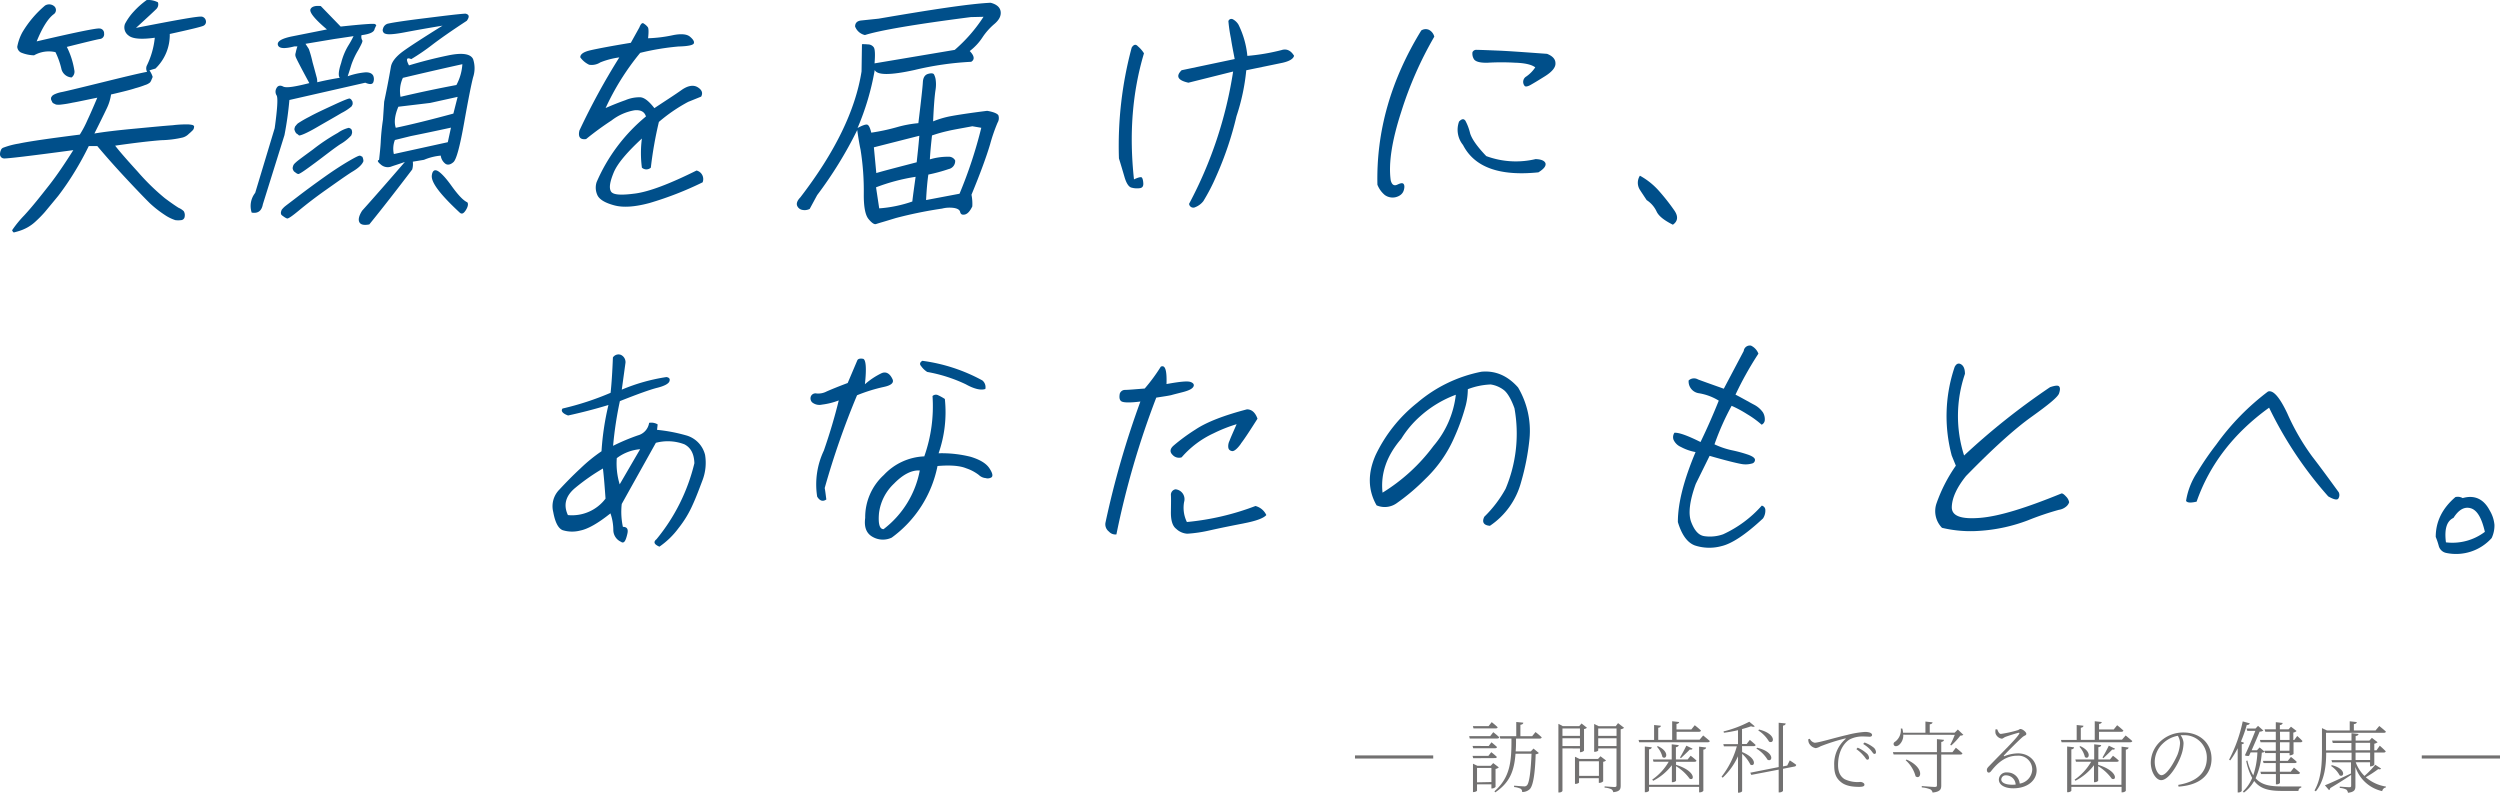 <svg xmlns="http://www.w3.org/2000/svg" viewBox="0 0 671.06 212.76"><defs><style>.cls-1{fill:#727171;}.cls-2{fill:#004f8a;}</style></defs><g id="レイヤー_2" data-name="レイヤー 2"><g id="レイヤー_1-2" data-name="レイヤー 1"><path class="cls-1" d="M363.71,203.61v-.84h21v.84Z"/><path class="cls-1" d="M400.83,196.53s1,.78,1.6,1.37c-.06.23-.25.33-.55.33h-7.37l-.14-.63H400Zm-1.23,3.72.75-1s.9.72,1.47,1.26c0,.23-.25.34-.54.34h-5.84l-.17-.63Zm-4.16,3.27-.17-.62h4.24l.78-1a17.86,17.86,0,0,1,1.49,1.26c0,.23-.21.33-.5.33Zm.08-8-.17-.61h4.22l.84-1.07s1,.77,1.58,1.36c0,.23-.23.32-.53.32Zm5.92,15.7a1.33,1.33,0,0,1-.94.42h-.17v-1.11h-3.86v1.7c0,.11-.46.38-.93.38h-.16V205l1.19.56h3.57l.67-.73,1.51,1.15a1.64,1.64,0,0,1-.88.42Zm-1.11-1.3v-3.78h-3.86V210Zm11.84-13.42a20.62,20.62,0,0,1,1.66,1.41c-.06.23-.23.34-.52.34h-6.37c0,1.21,0,2.37-.1,3.44h4.07l.72-.76,1.44,1.2a1.29,1.29,0,0,1-.86.32c-.16,5.27-.69,8.46-1.57,9.36a2.86,2.86,0,0,1-2.06.78,1,1,0,0,0-.36-.86,5.3,5.3,0,0,0-1.8-.47l0-.37c.84.06,2.2.19,2.65.19a.92.92,0,0,0,.77-.26c.65-.56,1.05-3.65,1.26-8.5H406.8c-.34,4.51-1.47,7.71-5.44,10.37l-.21-.29c4.2-3.72,4.6-7.9,4.56-14.15h-3l-.17-.63H407v-3.82l1.89.18c0,.3-.28.51-.78.57v3.07h3.15Z"/><path class="cls-1" d="M419.4,200.88v11.38c0,.17-.36.46-.88.46h-.21V194.29l1.19.63h4.39l.63-.72,1.45,1.14a1.35,1.35,0,0,1-.78.35v5.8a1.42,1.42,0,0,1-.94.42h-.15v-1Zm0-5.35v2h4.7v-2Zm4.7,4.74v-2.1h-4.7v2.1Zm7,3.86a1.42,1.42,0,0,1-.77.36v5.23a1.49,1.49,0,0,1-1,.42h-.17v-1.26h-5.31v1.17c0,.11-.48.36-.92.36h-.17v-7.28l1.2.58h5l.65-.71Zm-1.91,4.14v-3.93h-5.31v3.93Zm6.76-12.91a1.89,1.89,0,0,1-.92.4v15.13c0,.93-.21,1.58-2,1.75a1.08,1.08,0,0,0-.49-.78,5,5,0,0,0-1.83-.44v-.34s2.21.17,2.65.17.55-.12.55-.48v-9.89H429v.55c0,.12-.44.37-.92.37h-.17v-7.47l1.2.59h4.6l.61-.82Zm-6.95.17v2h4.92v-2Zm4.92,4.74v-2.1H429v2.1Z"/><path class="cls-1" d="M457.17,197.42s1.1.88,1.79,1.49c-.06.23-.27.33-.57.33H440l-.17-.63H444v-4l1.81.19c0,.3-.23.48-.7.55v3.25h3.74v-5l1.89.21c-.06.27-.27.46-.73.52v1.47H454l.91-1.13a20.67,20.67,0,0,1,1.68,1.43c-.07.23-.26.33-.55.33h-6v2.12h6.17Zm-1.09,3,1.89.23c-.06.29-.25.5-.75.57v11c0,.19-.49.46-.91.46h-.23v-1.47H442.64v1c0,.19-.48.44-.9.44h-.23V200.38l1.87.21c-.06.29-.23.5-.74.56v9.51h13.44Zm-12.6,8.86a14.88,14.88,0,0,0,4.44-4.81h-4.08l-.17-.61h5.06v-4.07l1.87.21c0,.29-.25.48-.75.57v3.29H453l.81-1s1,.72,1.56,1.31c0,.21-.26.31-.53.31h-4.95v.82c5.35,1.66,5,4.41,3.65,3.72a12.45,12.45,0,0,0-3.65-3.36v3.88c0,.15-.49.42-.89.42h-.23v-4.56a14.88,14.88,0,0,1-5,4.18Zm1.52-9c3.31,1.5,2.31,3.8,1.24,2.92a6.26,6.26,0,0,0-1.47-2.75Zm9.32.68c-.09.21-.27.29-.74.23-.54.59-1.68,1.64-2.39,2.33l-.23-.21c.55-.88,1.28-2.31,1.7-3.15Z"/><path class="cls-1" d="M467.63,201.87c4.18,1.7,3.43,4.11,2.21,3.36a9.46,9.46,0,0,0-2.21-2.88v10c0,.13-.39.42-.94.42h-.17V203a18.1,18.1,0,0,1-4.11,5.75l-.3-.27a23.45,23.45,0,0,0,4.1-8.15h-3.47l-.16-.58h3.94V196a34.85,34.85,0,0,1-3.78.69l-.1-.36a30.19,30.19,0,0,0,6.91-2.6l1.47,1.22c-.17.19-.51.19-1,0-.67.25-1.49.5-2.42.75v4h1.25l.85-1.1s.95.78,1.54,1.35c0,.23-.25.33-.53.33h-3.11Zm12.79,2.24a20.71,20.71,0,0,1,1.72,1.18.48.48,0,0,1-.44.46l-3.1.61v5.88c0,.19-.49.46-.93.46h-.23v-6.11L470.09,208l-.27-.59,7.62-1.51V194l1.89.19c-.06.3-.23.51-.73.59v10.94l1.13-.23Zm-8.77-3.4c4.8,1.11,4.2,3.95,2.81,3.23a8.82,8.82,0,0,0-3-3Zm.52-4.89c4.75,1.18,4.1,4,2.69,3.25a9,9,0,0,0-2.9-3Z"/><path class="cls-1" d="M485.8,198.3a1.85,1.85,0,0,0,1.3,1.07c1.07,0,5.34-1.33,8.74-2.1a25.45,25.45,0,0,1,4.7-.8,4.17,4.17,0,0,1,1.41.19c.44.21.56.4.56.63s-.21.46-.61.46-1-.06-1.8-.06a7.49,7.49,0,0,0-3.57.77c-1,.57-3.15,2.57-3.15,6.91,0,2.25.9,3.24,1.76,3.78a8,8,0,0,0,4.2.74c.46,0,1.12.29,1.12.73s-.47.59-1.41.59c-1.11,0-3.34-.06-4.79-1.2-1.28-1-1.91-2.18-1.91-4.51a8.86,8.86,0,0,1,3-7.1c.15-.1.13-.23-.12-.17a53.88,53.88,0,0,0-6.57,2.1,4,4,0,0,1-1.24.49,2.48,2.48,0,0,1-1.91-1.49,2.86,2.86,0,0,1-.13-.89Zm12.83,2.39a8.88,8.88,0,0,1,2.33,1.45,1.81,1.81,0,0,1,.74,1.26c0,.33-.17.52-.47.52s-.5-.54-1-1.07a10.07,10.07,0,0,0-1.93-1.76Zm1.85-1.39a8.81,8.81,0,0,1,2.31,1.26,1.76,1.76,0,0,1,.77,1.31c0,.33-.14.5-.44.5s-.52-.52-1-1.05a9.05,9.05,0,0,0-2-1.62Z"/><path class="cls-1" d="M525,200.71s1.08.84,1.75,1.49c0,.23-.25.34-.55.34h-5.12v8.29c0,1-.25,1.7-2.33,1.91a1.28,1.28,0,0,0-.59-.86,7.7,7.7,0,0,0-2.31-.52V211s2.9.23,3.46.23.61-.15.61-.54v-8.17H508.29l-.19-.63h11.82V198.4l1.89.19c-.06.32-.25.48-.73.57v2.75h3Zm-14.12-3.5a3.37,3.37,0,0,1-1.1,2.72c-.46.4-1.15.53-1.4.09s0-.78.41-1a3.9,3.9,0,0,0,1.43-3.46l.4,0a5.35,5.35,0,0,1,.21,1.12h6v-3l1.92.21c-.05.27-.28.48-.76.54v2.23h6.7l.84-.84,1.49,1.43a1.45,1.45,0,0,1-.82.21,18.32,18.32,0,0,1-2.44,2.64l-.27-.17a24.76,24.76,0,0,0,1.22-2.68Zm.88,6.67c5,2.21,3.88,5.61,2.43,4.5a8.79,8.79,0,0,0-2.66-4.31Z"/><path class="cls-1" d="M536.1,195.78c.25.56.48,1.22,1,1.22a31.61,31.61,0,0,0,4.52-1c.38-.13.46-.32.71-.32.55,0,1.58.8,1.58,1.29s-.42.33-1.16,1c-1,.89-3.82,3.7-4.83,4.79-.12.13,0,.3.13.21a10.05,10.05,0,0,1,3.63-.75c2.69,0,5,1.8,5,4.66-.07,2.58-2.38,4.72-6.28,4.72-2.31,0-3.86-.92-3.86-2.35a2,2,0,0,1,2.24-1.91,3.31,3.31,0,0,1,3.36,3,4,4,0,0,0,3.36-3.73,3.71,3.71,0,0,0-4-3.76c-3.06,0-5.21,1.82-7,4.09-.27.34-.42.44-.69.44s-.5-.27-.48-.75c0-.32.18-.57.6-1,3.59-3.74,7.25-7.25,8.07-8.65.14-.25,0-.34-.17-.28-.65.13-2.6.76-3.53,1.1-.4.16-.67.48-1,.48a2.13,2.13,0,0,1-1.64-1.37,2.76,2.76,0,0,1,0-1.15Zm4.95,14.82a2.6,2.6,0,0,0-2.54-2.48,1.18,1.18,0,0,0-1.32,1.12c0,.73.9,1.4,3,1.4C540.5,210.64,540.78,210.62,541.05,210.6Z"/><path class="cls-1" d="M570.57,197.42s1.1.88,1.79,1.49c-.06.23-.27.33-.57.33H553.38l-.17-.63h4.22v-4l1.81.19c0,.3-.23.48-.7.55v3.25h3.74v-5l1.89.21c-.06.27-.27.46-.73.52v1.47h3.94l.91-1.13a20.67,20.67,0,0,1,1.68,1.43c-.07.23-.26.33-.55.33h-6v2.12h6.17Zm-1.09,3,1.89.23c-.06.29-.25.5-.75.57v11c0,.19-.49.46-.91.46h-.23v-1.47H556v1c0,.19-.48.44-.9.44h-.23V200.38l1.87.21c-.06.29-.23.5-.74.56v9.51h13.44Zm-12.6,8.86a14.88,14.88,0,0,0,4.44-4.81h-4.08l-.17-.61h5.06v-4.07L564,200c0,.29-.25.48-.75.57v3.29h3.11l.81-1s1,.72,1.56,1.31c0,.21-.26.31-.53.31h-5v.82c5.35,1.66,5,4.41,3.65,3.72a12.45,12.45,0,0,0-3.65-3.36v3.88c0,.15-.49.42-.88.42h-.24v-4.56a14.88,14.88,0,0,1-5,4.18Zm1.52-9c3.31,1.5,2.31,3.8,1.24,2.92a6.26,6.26,0,0,0-1.47-2.75Zm9.32.68c-.09.21-.27.29-.74.23-.54.59-1.68,1.64-2.39,2.33l-.23-.21c.55-.88,1.28-2.31,1.7-3.15Z"/><path class="cls-1" d="M584.69,210.68c5.1-.84,7.68-3.4,7.68-7.26a6,6,0,0,0-6.32-6.07c-.25,0-.48,0-.73,0a3.94,3.94,0,0,1,.8,2.12,10.27,10.27,0,0,1-.66,3.32c-.86,2.48-3.31,6.62-5.35,6.62-1.36,0-2.79-2.15-2.79-4.73a7.93,7.93,0,0,1,2.73-5.81,9,9,0,0,1,6.07-2.25c4.22,0,7.51,2.73,7.51,7.05,0,3.38-2.06,7-8.86,7.48Zm-.11-13.18a7.8,7.8,0,0,0-4,2.06,6.82,6.82,0,0,0-2.2,4.91c0,2.1,1,3.61,1.8,3.61,1.45,0,3.38-3.38,4.31-5.5a10.33,10.33,0,0,0,.69-3.13A4,4,0,0,0,584.58,197.5Z"/><path class="cls-1" d="M602.37,199.39c-.06.19-.27.33-.63.38v12.55a1.21,1.21,0,0,1-.9.4h-.19V200.84a22,22,0,0,1-2,3.27l-.31-.19A40,40,0,0,0,602,193.64l1.89.52c-.06.25-.31.44-.8.44a35.53,35.53,0,0,1-1.57,4.45Zm5.5,2.37c-.14.17-.35.23-.75.27a20.29,20.29,0,0,1-1.66,6.87c1.59,1.81,3.84,2.2,7.12,2.2,1.19,0,3.84,0,5.14,0v.3a.9.9,0,0,0-.76.9h-4.51c-3.42,0-5.75-.55-7.37-2.67a10.07,10.07,0,0,1-2.77,3.13l-.25-.31a10.44,10.44,0,0,0,2.48-3.64,15.69,15.69,0,0,1-1.6-4.55l.31-.13a13.47,13.47,0,0,0,1.58,4,22.51,22.51,0,0,0,1.11-6.17h-1.82l-.42.92a1.67,1.67,0,0,1-1.12-.14c1-2.06,2.08-4.73,2.81-6.56h-2.16l-.19-.63h2.4l.67-.71,1.43,1.26a1.73,1.73,0,0,1-1,.29c-.48,1.2-1.34,3.17-2.14,5h1.42l.72-.76Zm8.76-4.2s.9.78,1.41,1.35a.49.49,0,0,1-.53.33h-1.87v3.11c0,.13-.59.4-.92.4h-.15v-.61H612v2.1h2.1l.84-1.07s1,.75,1.55,1.32c0,.23-.25.34-.52.34h-4v2.33h2.9l.88-1.12s1,.8,1.64,1.39a.5.5,0,0,1-.55.34H612v2.33c0,.19-.46.44-.88.44h-.21v-2.77h-4l-.17-.61h4.14v-2.33h-3.28l-.17-.59h3.45v-2.1h-2.86l-.19-.63h3.05v-2.27h-4.1l-.16-.63h4.26v-2.2h-2.82l-.18-.63h3v-1.93l1.85.21c-.07.29-.24.5-.76.58v1.14h2.33l.65-.72,1.51,1.16a1.64,1.64,0,0,1-.88.42v2h.25Zm-4.6,1.05h2.54v-2.2H612Zm2.54.63H612v2.27h2.54Z"/><path class="cls-1" d="M639.14,206.3c-.17.21-.32.29-.76.14a31.05,31.05,0,0,1-3.35,2.19,10.8,10.8,0,0,0,5.41,2.5v.23a1.24,1.24,0,0,0-1,1,9.8,9.8,0,0,1-7.19-6.51v5.11c0,1-.2,1.63-2,1.84a1.38,1.38,0,0,0-.44-.86,4.76,4.76,0,0,0-1.76-.44v-.36s2.12.17,2.54.17.52-.1.52-.44V208c-1.34.9-3.19,2.1-5.63,3.55a.67.67,0,0,1-.31.54l-1.11-1.3c1.24-.46,4.11-1.81,7-3.17l0,0v-3H626l-.19-.59h5.41v-2h-6.82c0,3.28-.36,7.39-2.77,10.38l-.36-.23c1.85-3.24,2-7.23,2-10.9v-5.84l1.34.63h6.11v-2.46l1.89.21c0,.28-.25.49-.78.55v1.7h5.82l1-1.2s1.1.87,1.77,1.5c0,.23-.25.33-.55.33H624.36v4.73h6.82v-2h-5l-.19-.63h5.21v-2l1.87.21c0,.29-.25.48-.76.56v1.22H636l.67-.73,1.54,1.17a1.9,1.9,0,0,1-.89.4v1.77h.59l.88-1.24s1,.88,1.6,1.51c-.06.23-.27.33-.55.33h-2.52v3.28a1.41,1.41,0,0,1-1,.44h-.15v-1.11h-3.84a10,10,0,0,0,2.35,3.67,24.82,24.82,0,0,0,2.9-3Zm-13.21-.91c4,1,3.28,3.43,2.08,2.73a7,7,0,0,0-2.31-2.52Zm6.36-4h3.91v-2h-3.91Zm0,2.62h3.91v-2h-3.91Z"/><path class="cls-1" d="M650.06,203.61v-.84h21v.84Z"/><path class="cls-2" d="M40.71,21.29a2.75,2.75,0,0,1-.44.84,3.62,3.62,0,0,1-1.35.7,21.61,21.61,0,0,1-2.57.84c-1,.35-3.2.92-6.54,1.69a12.76,12.76,0,0,1-1.2,3.84c-.73,1.54-1.83,3.77-3.27,6.64,2.44-.43,6-.85,10.66-1.29s8.14-.78,10.34-.93a29.24,29.24,0,0,1,4.34-.22c.7.07,1.11.14,1.24.28s.2.13.18.27,0,.21-.05.42a1.25,1.25,0,0,1-.35.63c-.23.21-.55.56-1,.91a3.6,3.6,0,0,1-1.66,1,27.41,27.41,0,0,1-5.73.72Q38.55,38,30.91,39.1c1,1.33,3.05,3.69,6.07,7a60,60,0,0,0,7.27,7.1c1.76,1.32,3,2.15,3.67,2.57a4.78,4.78,0,0,1,1.39.9,2.1,2.1,0,0,1,.3,1c0,.49-.09.84-.24,1a1,1,0,0,1-.76.42,5.69,5.69,0,0,1-1.55,0,11.25,11.25,0,0,1-2.82-1.39,29.53,29.53,0,0,1-4-3.13c-1.34-1.32-3.62-3.68-6.71-7s-5.6-6.2-7.41-8.36H23.83c-1.1,2.24-2.34,4.54-3.8,6.92a73.68,73.68,0,0,1-4.39,6.43c-1.55,1.89-2.77,3.35-3.58,4.33a31.18,31.18,0,0,1-2.39,2.45,11.27,11.27,0,0,1-2.38,1.75,11.76,11.76,0,0,1-2.15.91c-.66.21-1,.28-1.24.35a.3.3,0,0,1-.41-.13,1.29,1.29,0,0,1-.24-.42,29.18,29.18,0,0,1,3.27-4c2.25-2.44,4.38-5.17,6.61-8s4.33-6,6.55-9.5C7.93,41.88,1.78,42.6,1.08,42.53A1.11,1.11,0,0,1,0,41.42a2.76,2.76,0,0,1,.27-1.19A1.1,1.1,0,0,1,1,39.6a20.67,20.67,0,0,1,4.07-1.06C7.51,38,13,37.2,21.42,36.13a27.89,27.89,0,0,0,2.06-3.91c.73-1.54,1.58-3.5,2.64-6-3.18.64-5.36,1.13-6.65,1.34a27.57,27.57,0,0,1-3,.5,5,5,0,0,1-1.48,0c-.2-.14-.48-.21-.67-.34a.81.81,0,0,1-.37-.49,2.86,2.86,0,0,1-.23-.49,1.51,1.51,0,0,1,0-.56l.26-.42a2.5,2.5,0,0,1,.76-.49,8.08,8.08,0,0,1,1.83-.56c.79-.14,4.34-1,10.59-2.54s10.38-2.54,12.32-2.89a1.92,1.92,0,0,1-.1-1.61,22,22,0,0,0,2.17-7.54c-3.65.5-6,.3-7.06-.61a2.66,2.66,0,0,1-.93-3.13,15.29,15.29,0,0,1,2.34-3.29A22.2,22.2,0,0,1,39.39,0a5.79,5.79,0,0,1,3,.62A1.74,1.74,0,0,1,42,2.38c-.55.56-2.36,2.24-5.5,5.11,11.26-2.2,17.16-3.26,17.78-3a1.39,1.39,0,0,1,1,1.18,1.17,1.17,0,0,1-.71,1.26c-.59.28-3.57,1-9,2.19a12.52,12.52,0,0,1-3.85,9.29c-.22.07-.8.21-1.6.49a6,6,0,0,1,.86,1.74A5.23,5.23,0,0,1,40.71,21.29ZM14.56,1.68a1.35,1.35,0,0,1-.09,2.1q-2.31,1.68-4.63,7.33C20.36,8.65,26,7.51,26.75,7.65A1.26,1.26,0,0,1,27.94,9a1.27,1.27,0,0,1-1.15,1.47c-.86.14-3.77.85-8.85,2.12a21.18,21.18,0,0,1,2,6.2,1.92,1.92,0,0,1-.72,2,3,3,0,0,1-2.77-2.44A21.27,21.27,0,0,0,14.89,14a8,8,0,0,0-5.75.85,9.94,9.94,0,0,1-3.51-.75,1.87,1.87,0,0,1-1-1.54A13,13,0,0,1,6,8.68a28.31,28.31,0,0,1,6.1-7.2A2.1,2.1,0,0,1,14.56,1.68Z"/><path class="cls-2" d="M68.5,51.77l5.24-17.38c.7-5.1.89-8,.54-8.73a1.87,1.87,0,0,1-.06-2c.36-.7,1-.84,1.81-.42s3.1.06,7-.93q-3.61-6.69-3.67-7.1a1.48,1.48,0,0,1,0-1,12.86,12.86,0,0,1,.47-1.75H79c-2.7.7-4.16.57-4.41-.41s1.11-1.75,3.93-2.31l9.24-1.84C84.39,5.06,83,3.25,83.34,2.48s1.38-1,2.77-.85l5.33,5.5c6-.64,9.06-.86,9.25-.65a3,3,0,0,1,.32.28l-.46,1c-.1.83-1.22,1.39-3.51,1.68a1.91,1.91,0,0,0,.2,1.39c.19.21-.19,1-1.06,2.59a21.14,21.14,0,0,0-1.85,3.91c-.32,1.05-.65,2.09-1,3.14a19.2,19.2,0,0,1,4.85-1.06c1,0,1.66.28,2,.9a2.35,2.35,0,0,1,0,1.82c-.27.56-1,.56-2.13.07L77.68,26.84a91.49,91.49,0,0,1-1.32,9.42l-5.8,18.57c-.34,1.82-1.33,2.52-3,2.24A5.69,5.69,0,0,1,68.5,51.77Zm25.9-5.58c-1.75,1.12-4,2.73-6.88,4.76s-5.31,3.92-7.17,5.46-2.94,2.31-3.29,2.24a3.41,3.41,0,0,1-.86-.48,4.58,4.58,0,0,1-.65-.49,1.08,1.08,0,0,1-.14-.7,3.07,3.07,0,0,1,.22-.69,6.74,6.74,0,0,1,.72-.77c.31-.28,1.55-1.19,3.55-2.73s4.47-3.36,7.23-5.32,5-3.37,6.69-4.35,2.56-1.4,2.83-1.33.4.21.61.28a2.77,2.77,0,0,1,.29,1.18C97.24,44.16,96.21,45.14,94.4,46.19Zm.11-10.53a5.06,5.06,0,0,1-.22.69,11.92,11.92,0,0,1-2.87,2.31c-1.83,1.19-4.07,3-6.84,5.05s-4.23,3.08-4.57,3a2.14,2.14,0,0,1-.8-.49,1,1,0,0,1-.5-.56,1.07,1.07,0,0,1-.14-.69,3.15,3.15,0,0,1,.22-.7,3,3,0,0,1,.65-.7c.24-.28,1.77-1.4,4.54-3.43a51.66,51.66,0,0,1,6.71-4.48,8.36,8.36,0,0,1,2.9-1.34,1.2,1.2,0,0,1,.61.28l.19.21A2.4,2.4,0,0,1,94.51,35.66ZM94.65,28a5.81,5.81,0,0,1-.28.56,12.88,12.88,0,0,1-2.66,1.75c-1.66,1-4,2.31-6.79,3.93s-4.42,2.24-4.68,2.1a3.94,3.94,0,0,0-.72-.55,2.47,2.47,0,0,1-.41-.77.81.81,0,0,1,0-.7.85.85,0,0,1,.27-.56,5.28,5.28,0,0,1,.56-.63A30.83,30.83,0,0,1,83,31.36c1.81-1,4-2,6.65-3.23s4-1.75,4.21-1.68a1,1,0,0,1,.52.42c.11.21.24.34.23.41A2,2,0,0,1,94.65,28ZM82,11.76c.42.63.72,1.12.9,1.39a29.94,29.94,0,0,1,1,3.56c.56,2,.91,3.35,1.06,3.9a4.3,4.3,0,0,1,.19,1.47c1.81-.43,3.83-.85,6.06-1.2-.44-.49-.36-1.82.37-4a17,17,0,0,1,1.85-4.54A27.66,27.66,0,0,0,94.9,9.7l-5.24.78ZM125.3,5.58c-4.19,2.73-7.25,4.9-9.18,6.37a56.45,56.45,0,0,1-5.73,3.92q-1.92-.82-.61,1.68c3.29-1,6.78-1.9,10.54-2.68s6-.43,6.67,1a7.74,7.74,0,0,1,0,4.88c-.49,1.89-1.29,5.93-2.41,12.22s-2.07,9.84-2.86,10.54-1.5.84-2.1.49a3.22,3.22,0,0,1-1.31-2.23,15.07,15.07,0,0,0-4.5,1.13l-3,.5a5.31,5.31,0,0,1-.16,2.09c-4.14,5.45-8,10.42-11.52,14.75-1.44.28-2.34.08-2.68-.62s-.09-1.74.76-3.07c3.14-3.5,6.94-7.83,11.47-13.08-1.54.56-2.78.92-3.74,1.27a2.77,2.77,0,0,1-2.69-.55c-.85-.7-1.08-1.12-.5-1.26.18-1.6.35-3.21.44-4.67a57.91,57.91,0,0,1,.61-6.14l.32-4.82c.59-2.79,1.22-5.93,1.83-9.49.28-1.33,1.43-2.72,3.27-4.06s5.41-3.64,10.57-6.86c-4.38.71-7.84,1.35-10.44,1.84s-4.16.57-4.77.36a1,1,0,0,1-.77-1.39,1.82,1.82,0,0,1,1.57-1.4c.87-.21,4-.71,9.19-1.35s9-1.14,11.37-1.29C126,3.9,126.05,4.53,125.3,5.58Zm-15,30.94L106,37.58a6.44,6.44,0,0,0-.28,3.77l14.48-3.18.85-3.91C116.52,35.25,112.9,36,110.3,36.52Zm-3.37-7.87c-1,2.37-1.17,4.26-.69,5.65q6.08-1.27,15.46-3.81L122.84,26l-7.38,1.63Zm1.21-7.75a8.44,8.44,0,0,0-.63,5.09c5.07-1.19,10.07-2.25,15-3.17a13.57,13.57,0,0,0,1.6-5.59C120.9,17.94,115.54,19.14,108.14,20.9Zm7.77,26.21c.13-1.12.6-1.61,1.35-1.33s2.09,1.53,3.86,4,3.17,4,4.31,4.52c.31.35.23,1.12-.38,2.09s-1.12,1.19-1.69.64C118.24,52.27,115.7,49,115.91,47.11Z"/><path class="cls-2" d="M188.6,48.94a89.68,89.68,0,0,1-14.24,5.55c-3.93,1.06-7.06,1.27-9.4.65s-3.86-1.45-4.51-2.57a4.81,4.81,0,0,1-.3-3.69,46.89,46.89,0,0,1,13.24-17.62C173,30,172,29.45,170.33,29.6a13.93,13.93,0,0,0-6.17,2.73,80.33,80.33,0,0,0-6.84,5c-1.58.22-2.2-.55-1.79-2.29a183.83,183.83,0,0,1,10.71-19.63,21.21,21.21,0,0,0-5.09,1.33,4.28,4.28,0,0,1-3,.64,6.08,6.08,0,0,1-2.39-2c0-.83.87-1.46,2.75-1.89s5.5-1.13,10.82-2l2.29-4.12c.4-1,.79-1.4,1.25-1a3.78,3.78,0,0,1,1,.9c.25.28.28,1.33.09,3a37.29,37.29,0,0,0,6.45-.78c2.31-.5,3.92-.36,4.76.33s1.27,1.33,1.07,1.82-1.57.77-4.12.84a67.67,67.67,0,0,0-10.28,1.71A67.87,67.87,0,0,0,162.56,29c1.92-.84,3.7-1.55,5.31-2.11a9.6,9.6,0,0,1,4-.78c1.06.07,2.29,1,3.78,2.92,3-2,5.48-3.57,7.24-4.83s3.27-1.47,4.39-.78,1.46,1.53.93,2.51c-.52.21-1.7.7-3.48,1.41a43.55,43.55,0,0,0-7.87,5.39A103.86,103.86,0,0,0,174.7,45a1.77,1.77,0,0,1-2.4,0,29.86,29.86,0,0,1,0-7.82c-4.09,3.78-6.61,6.79-7.58,9.16s-1.28,4-.75,5,2.7,1.11,6.5.61,9.32-2.61,16.5-6.18A2.37,2.37,0,0,1,188.6,48.94Z"/><path class="cls-2" d="M260.69,16.59a82.37,82.37,0,0,0-15.22,2.2c-6.44,1.42-10,1.43-10.67,0a69.72,69.72,0,0,1-4.61,15.57c1.28-.7,2.16-1,2.57-.91s.77.76,1.11,2.16a53.71,53.71,0,0,0,6.94-1.49,30.73,30.73,0,0,1,5.7-1.06c.74-6.07,1.14-9.7,1.21-11s.57-2,1.44-2.24,1.36-.14,1.54.14a4.58,4.58,0,0,1,.43,1.25,9.33,9.33,0,0,1,0,2.86c-.23,1.4-.47,4.19-.66,8.51a24.45,24.45,0,0,1,4.75-1.4c1.94-.36,5.17-.86,9.76-1.43,1.66.28,2.67.7,3,1.18a2.34,2.34,0,0,1-.21,2,45.73,45.73,0,0,0-2,5.79c-.91,3.07-2.54,7.61-5,13.55a12.75,12.75,0,0,1,.22,3.14c-.64,1.32-1.28,2-2,2.17s-1.13-.07-1.27-.7-.87-1-2.07-1.11a8.17,8.17,0,0,0-2.78.22,113.62,113.62,0,0,0-12.42,2.54c-1.61.49-2.78.85-3.51,1.06s-1.39.42-1.83.56-1.16-.35-2-1.39-1.27-3.21-1.25-6.55a70.15,70.15,0,0,0-.86-12c-.33-1.53-.62-3.35-.9-5.3a109.08,109.08,0,0,1-10.76,17.47l-2,3.7a3,3,0,0,1-1.87.28A1.88,1.88,0,0,1,214,55.29c-.28-.62-.06-1.39.82-2.3,9.31-12.1,14.79-23.34,16.44-33.81l.11-7.32a12.55,12.55,0,0,1,1.61.06,1.9,1.9,0,0,1,1.54.76c.37.49.42,2,.23,4.33l21.52-3.62A41.28,41.28,0,0,0,264,4.51l-3.4.08c-15,1.93-24.48,3.55-28.43,4.82a3.7,3.7,0,0,1-2.64-2.29c0-.91.51-1.47,1.52-1.61l4.78-.5C250.3,2.53,260.36,1,265.9.74c1.65.42,2.55,1.25,2.7,2.37s-.38,2.23-1.71,3.35A17,17,0,0,0,263.74,10a14.68,14.68,0,0,1-3.44,3.7C261.57,15,261.68,16,260.69,16.59ZM235.22,46.45c2.91-.85,6.55-1.76,10.84-2.89.21-2,.48-4.33.71-7.12l-12.2,3.1Zm.78,9.48a34.59,34.59,0,0,0,8.89-1.84c.2-1.81.52-4,.88-6.63a51.77,51.77,0,0,0-10.62,2.82Zm18.4-20.77a39,39,0,0,0-4.23,1.2c-.21,2-.45,4.12-.57,6.42a16.88,16.88,0,0,1,5-.71,1.92,1.92,0,0,1,1.79,1,2.2,2.2,0,0,1-1.74,2.31,44.38,44.38,0,0,1-5.46,1.48c-.29,2-.47,4.25-.61,6.84L257.56,52A120,120,0,0,0,263.4,34.3L261,33.89C258,34.46,255.85,34.81,254.4,35.16Z"/><path class="cls-2" d="M303.77,12.78c.52-.84,1.1-1,1.67-.35a7.85,7.85,0,0,1,1.63,1.88c-3.15,10.54-4,21.77-2.68,33.84,1.19-.56,1.91-.71,2.1-.5s.35.7.4,1.54-.28,1.25-1,1.33a5.47,5.47,0,0,1-2.1-.14c-.76-.14-1.43-1.11-1.94-2.85s-1-3.42-1.5-5A101.66,101.66,0,0,1,303.77,12.78Zm40.45,4.08c-2,.42-5.14,1.06-9.69,2a55.84,55.84,0,0,1-2.63,12.35,90.13,90.13,0,0,1-5.45,16.13A51.7,51.7,0,0,1,323,54a5.13,5.13,0,0,1-2.16,1.61,1.14,1.14,0,0,1-1.66-.9A111.15,111.15,0,0,0,331,19.2l-12,3c-2.83-.62-3.48-1.74-1.82-3.35l14.24-3c-.4-2.1-.77-3.91-1-5.51a39.93,39.93,0,0,1-.69-4.67.84.84,0,0,1,1.19-.5,3.9,3.9,0,0,1,1.53,1.47A24.06,24.06,0,0,1,334.82,15,55.46,55.46,0,0,0,344,13.44c1.32-.42,2.46.06,3.36,1.53C347.16,15.8,346.1,16.44,344.22,16.86Z"/><path class="cls-2" d="M371.73,52.36a6.82,6.82,0,0,1-2-2.78q-.49-21.45,11.77-41.4A2.17,2.17,0,0,1,383.55,8,2.82,2.82,0,0,1,385,9.84,99.46,99.46,0,0,0,376.1,30.1c-2.47,7.61-3.43,13.75-2.8,18.28.29,1.19.88,1.61,1.78,1.18s1.39-.49,1.65-.21.33.84.09,1.68-.87,1.53-2.11,1.88A3.59,3.59,0,0,1,371.73,52.36Zm43.11-8.55c.2.77-.45,1.54-1.89,2.45-10.43,1.07-17.16-1.35-20.24-7.34a6.47,6.47,0,0,1-1.07-6.28c.72-.77,1.29-.84,1.72-.21a13.64,13.64,0,0,1,1.25,3.34c.47,1.53,1.87,3.55,4.34,6.13a22.94,22.94,0,0,0,13.26.8C413.69,42.77,414.56,43.11,414.84,43.81Zm2.68-26.87c.09,1.12-.89,2.31-2.78,3.5s-3.26,2-3.94,2.38-1.25.49-1.51.29a1.68,1.68,0,0,1,.42-2.59,9.06,9.06,0,0,0,2.39-2.44c-1-.77-2.9-1.18-5.51-1.25a62.54,62.54,0,0,0-7.14,0c-2.12.08-3.43-.27-3.84-1a2.76,2.76,0,0,1-.36-1.82,1.11,1.11,0,0,1,1.13-.63c.63,0,2.53.07,5.7.2s7.64.47,13.18.87C416.68,15,417.51,15.83,417.52,16.94Z"/><path class="cls-2" d="M444.64,56.71a7.37,7.37,0,0,0-2.64-3c-.54-.83-1.21-1.81-1.87-2.85a3.51,3.51,0,0,1,.06-3.7,19.06,19.06,0,0,1,5.25,4.24,55.64,55.64,0,0,1,4.08,5.22c1,1.54.83,2.79-.48,3.7C446.7,59.14,445.21,58,444.64,56.71Z"/><path class="cls-2" d="M151,109.66a76.91,76.91,0,0,0,12.9-4.22c.26-2.44.47-5.58.62-9.49a1.79,1.79,0,0,1,2.13-.7,2.15,2.15,0,0,1,1.25,2.09l-1,7.25a49.88,49.88,0,0,1,12-3.38c.76.14,1,.49.8,1.12s-1.27,1.26-3.23,1.75-5.28,1.69-10.08,3.59a99.3,99.3,0,0,0-1.82,12,55.39,55.39,0,0,1,6.67-2.81,4.11,4.11,0,0,0,3-3.36,3.31,3.31,0,0,1,2.29.42l-.16,1.46a43.88,43.88,0,0,1,7.68,1.45,7.22,7.22,0,0,1,5.21,5.28,13.13,13.13,0,0,1-.68,6.77c-.9,2.38-1.7,4.54-2.63,6.57a28.53,28.53,0,0,1-3.8,6.29,21.58,21.58,0,0,1-5.15,5c-1.42-.62-1.7-1.25-.78-2a50.66,50.66,0,0,0,10.17-20.4c-.08-2.51-.95-4.18-2.69-5.08a12.5,12.5,0,0,0-7.65-.4c-2.48,4.47-5.55,9.92-9.16,16.42a19.1,19.1,0,0,0,.31,6.14c1.06,0,1.49.55,1.21,1.81s-.58,2-.88,2.23a.56.56,0,0,1-.78,0,3.49,3.49,0,0,1-2.12-3.2,13.82,13.82,0,0,0-.77-4.46q-5,4-8.14,4.62a8.58,8.58,0,0,1-4.72-.12c-1.15-.49-2-2.09-2.5-4.88a6.32,6.32,0,0,1,1.65-6c1.69-1.82,3.52-3.71,5.64-5.67a42.49,42.49,0,0,1,5.67-4.62,72.63,72.63,0,0,1,1.86-12.42c-3.94,1.2-7.58,2.11-10.83,2.82C151,111,150.48,110.29,151,109.66Zm10.87,16.08a55.67,55.67,0,0,0-7.43,5.19c-2.64,2.17-3.26,4.61-2,7.33a11.26,11.26,0,0,0,10.1-4.42C162.33,130.91,162.13,128.19,161.84,125.74Zm3.69-2.73a19.2,19.2,0,0,0,.78,7q3.41-5.87,5.49-9.43A12,12,0,0,0,165.53,123Z"/><path class="cls-2" d="M237.29,103.85a43.18,43.18,0,0,0-7.24,2.25A215.66,215.66,0,0,0,221.37,131c.18.91.28,1.95.44,3.07-.92.63-1.74.42-2.46-.76a21.15,21.15,0,0,1,1.79-12.36c1.55-4.47,2.89-8.93,4-13.47a18.79,18.79,0,0,1-4.51,1.13A3.06,3.06,0,0,1,218,108a1.5,1.5,0,0,1-.31-1.68,1.34,1.34,0,0,1,1.49-.7,4.89,4.89,0,0,0,2.74-.56c1.12-.49,3-1.27,5.62-2.25l2.58-6.08c.18-.42.76-.56,1.53-.42s1,2.44.51,6.84a19.49,19.49,0,0,1,4.42-2.95c1.2-.56,2.27,0,3,1.6C240,102.73,239.24,103.43,237.29,103.85Zm23.28,18.77c2.46.76,4.12,1.74,5,3.06s1,2.09.58,2.44a1.92,1.92,0,0,1-1.58.21,3,3,0,0,1-1.82-.83,11.51,11.51,0,0,0-3.4-1.8c-1.69-.7-4.28-.9-7.7-.61a31.35,31.35,0,0,1-12.29,19.22,5.52,5.52,0,0,1-5-.13c-1.74-.9-2.47-2.57-2.12-5.16a15.35,15.35,0,0,1,5-11.52,15.72,15.72,0,0,1,10.86-5,40.26,40.26,0,0,0,2.21-16.19,1.32,1.32,0,0,1,1.51-.22,14.84,14.84,0,0,1,1.8,1,33.51,33.51,0,0,1-1.68,14.58A32,32,0,0,1,260.57,122.62Zm-13.68,3.67c-2.18-.14-4.5,1.06-6.89,3.5a13.1,13.1,0,0,0-4.06,8c-.24,2.86.17,4.25,1.23,4.25A25.8,25.8,0,0,0,246.89,126.29Zm.34-28.05c-.44-.49-.32-1,.36-1.39a46.14,46.14,0,0,1,16.09,5.26,2.34,2.34,0,0,1,.81,2.3c-1.18.42-3,0-5.23-1.25a40.43,40.43,0,0,0-10.37-3.32A5.8,5.8,0,0,1,247.23,98.24Z"/><path class="cls-2" d="M302,104.66c.7,0,2.49-.15,5.27-.37a47.09,47.09,0,0,0,4.32-5.87c1.19-.56,1.65,1,1.53,4.67,3.46-.64,5.6-.85,6.42-.57s1.11.76.77,1.32-1.24,1-2.77,1.4-2.54.64-3,.78-1.8.35-4.17.71a229,229,0,0,0-10.7,36.72,2.29,2.29,0,0,1-2-.76,2.45,2.45,0,0,1-.94-2.37,240.3,240.3,0,0,1,9.38-32.54c-2.79.36-4.41.29-5,0s-.73-1-.54-2.09A1.48,1.48,0,0,1,302,104.66Zm31.11,14.42c-1,1.4-1.86,2.1-2.41,2s-.94-.41-1-1a3.16,3.16,0,0,1,.33-1.75c.21-.62.87-2.09,1.91-4.47a40.34,40.34,0,0,0-6.21,2.46,25.42,25.42,0,0,0-8.55,6.44,2.32,2.32,0,0,1-2.46-.69c-.77-.76-.67-1.6.27-2.44a50.75,50.75,0,0,1,5.91-4.34c3-2,7.63-3.79,13.81-5.41,1.27,0,2.24.83,2.83,2.51C335.6,115.45,334.15,117.69,333.08,119.08Zm.67,21.42c-3.32.64-6.43,1.27-9.25,1.91a36.45,36.45,0,0,1-5.82.85,4.72,4.72,0,0,1-3-1.32c-1-.76-1.44-2.3-1.41-4.53s.06-3.7,0-4.53a1.48,1.48,0,0,1,1.23-1.54,2.66,2.66,0,0,1,2.31,3.41,8.67,8.67,0,0,0,.75,5.37,69.88,69.88,0,0,0,18.41-4.3,4.45,4.45,0,0,1,2.91,2.43C339.2,139.09,337.14,139.86,333.75,140.5Z"/><path class="cls-2" d="M369.26,122.13a39.65,39.65,0,0,1,11.15-14,37.76,37.76,0,0,1,17.24-8.35c3.78-.36,7.08,1.1,9.84,4.23a22.88,22.88,0,0,1,3.07,13.73,64.54,64.54,0,0,1-2.28,11.73,20.48,20.48,0,0,1-8.35,11.67c-1.68-.13-2.22-1-1.5-2.44a32,32,0,0,0,5.7-7.48,38.2,38.2,0,0,0,2.39-21.63c-.92-2.58-2-4.32-3-5a7.69,7.69,0,0,0-3.38-1.39,19.16,19.16,0,0,0-6.14,1.27,18.5,18.5,0,0,1-.55,4.33,56.26,56.26,0,0,1-3.07,8.59,34.24,34.24,0,0,1-7.8,11.18,56,56,0,0,1-7.79,6.58,5.54,5.54,0,0,1-5.28.5C367.16,131.55,367.1,127,369.26,122.13Zm1.85,10.11a49.06,49.06,0,0,0,13.67-12.53,25.6,25.6,0,0,0,6-13.75,29.87,29.87,0,0,0-9.45,5.67,27.05,27.05,0,0,0-5.2,6.15Q370.25,124.6,371.11,132.24Z"/><path class="cls-2" d="M470,92.77A3.94,3.94,0,0,1,472,94.93a90.32,90.32,0,0,0-6.15,11c2.14,1.11,3.79,2.08,5,2.71a6.55,6.55,0,0,1,2.38,2.08,3.65,3.65,0,0,1,.48,2.09,1.48,1.48,0,0,1-.84,1.19,25.64,25.64,0,0,0-3.93-2.85,31,31,0,0,0-4.13-2.22,69.26,69.26,0,0,0-4.6,10.34,21.68,21.68,0,0,0,5,1.66,36,36,0,0,1,4.18,1.17c1.09.42,1.67.84,1.69,1.32a1,1,0,0,1-.82,1,6.18,6.18,0,0,1-2.7.15c-1.25-.21-4.14-.9-8.66-2.21l-3.72,7.54c-1.64,4.54-2.08,8-1.21,10.26s2,3.55,3.54,3.76a10.53,10.53,0,0,0,5-.5,31.16,31.16,0,0,0,10.39-7.7,1.24,1.24,0,0,1,.95,1,3.79,3.79,0,0,1-.62,2.44c-4.65,4.34-8.38,6.79-11.14,7.43a12.42,12.42,0,0,1-7.18-.19c-2-.76-3.5-2.85-4.53-6.27,0-5.09,1.6-11.3,4.75-18.78a13.39,13.39,0,0,1-3.94-1.38,3.8,3.8,0,0,1-2-2,2.11,2.11,0,0,1,.27-1.81c1.21-.08,3.52.75,7,2.49,1.83-3.77,3.44-7.47,4.9-11.11a14.69,14.69,0,0,0-5.43-2,3.21,3.21,0,0,1-2.66-3.41,2.12,2.12,0,0,1,2.51-.28q1.62.61,6.93,2.49l5.35-10.13A1.65,1.65,0,0,1,470,92.77Z"/><path class="cls-2" d="M519.83,135.05A41.46,41.46,0,0,1,525,125l-1.11-2.72a41.07,41.07,0,0,1,.79-23.79c.44-.84,1-1.12,1.7-.71s1.06,1.26,1.06,2.58a35,35,0,0,0-.23,21.91,186.21,186.21,0,0,1,23.07-18.34c1.25-.42,2.11-.56,2.42-.22s.33.91,0,1.89-2.8,3-7.41,6.3-10.4,8.54-17.57,15.88c-2.46,3.07-3.75,5.87-3.81,8.31s2.52,3.34,7.66,2.91,12.3-2.68,21.62-6.48c.3-.21.77.07,1.4.77a2.91,2.91,0,0,1,.82,1.53,2.48,2.48,0,0,1-.76,1.12,3.93,3.93,0,0,1-2,.91,77.29,77.29,0,0,0-8.29,2.81,44.42,44.42,0,0,1-13,2.83,33,33,0,0,1-10.08-.81A6.41,6.41,0,0,1,519.83,135.05Z"/><path class="cls-2" d="M586.79,134.46a19.23,19.23,0,0,1,3-7.68,76.88,76.88,0,0,1,5.13-7.48,65.83,65.83,0,0,1,13.86-14.2c1.39-.49,3.15,1.53,5.21,5.92a61.26,61.26,0,0,0,6.64,11.49c2.47,3.2,4.8,6.41,7.13,9.61a1.72,1.72,0,0,1-.12,1.74c-.33.42-1.23.22-2.69-.62a103.75,103.75,0,0,1-15.87-23.81c-9.52,6.86-16,15.32-19.46,25.23C588.07,135,587.16,135,586.79,134.46Z"/><path class="cls-2" d="M654.61,146.49a19.65,19.65,0,0,0-.8-2.37c0-4.12,1.77-7.68,5.28-10.69a2.61,2.61,0,0,1,1.95.27c3.14-.91,5.63.2,7.26,3.33a9,9,0,0,1,1.27,3.84,7.91,7.91,0,0,1-.75,3.56,12.83,12.83,0,0,1-12.16,4A2.6,2.6,0,0,1,654.61,146.49Zm1.94-.91A14.44,14.44,0,0,0,667,142.76c-.86-3.77-2.11-5.86-3.82-6.34s-3.23.43-4.6,2.59C656.76,139.86,656.09,142,656.55,145.58Z"/></g></g></svg>